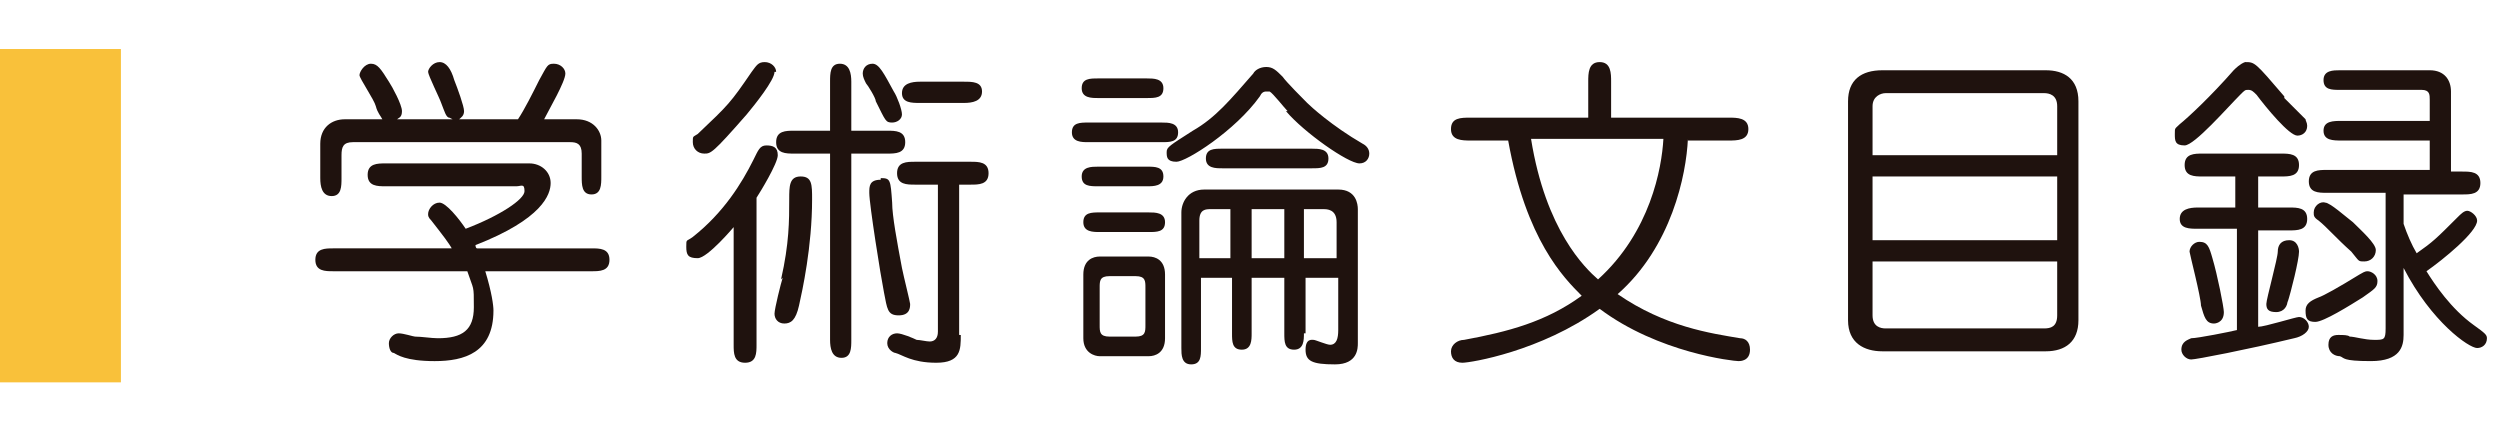 <?xml version="1.0" encoding="UTF-8"?>
<svg id="_レイヤー_1" data-name="レイヤー_1" xmlns="http://www.w3.org/2000/svg" width="153" height="27" version="1.1" viewBox="0 0 153 27">
  <!-- Generator: Adobe Illustrator 29.7.1, SVG Export Plug-In . SVG Version: 2.1.1 Build 8)  -->
  <defs>
    <style>
      .st0 {
        fill: #1f120e;
      }

      .st1 {
        fill: #f9c13a;
      }
    </style>
  </defs>
  <g>
    <path class="st0" d="M27.7,15.3c-.2-.4-.6-.9-1.3-1.8-.2-.2-.2-.3-.2-.4,0-.3.3-.7.7-.7s1.2,1,1.6,1.6c2.1-.8,3.6-1.8,3.6-2.3s-.2-.3-.5-.3h-8c-.5,0-1.1,0-1.1-.7s.6-.7,1.1-.7h8.8c.7,0,1.3.5,1.3,1.2s-.5,2.2-4.6,3.8c0,0,0,.2.1.2h7c.5,0,1.1,0,1.1.7s-.6.7-1.1.7h-6.5c.4,1.3.5,2.1.5,2.4,0,2.6-1.8,3.1-3.6,3.1s-2.3-.4-2.5-.5c-.2,0-.3-.3-.3-.6s.3-.6.6-.6.9.2,1,.2c.4,0,1,.1,1.4.1,1.5,0,2.2-.5,2.2-1.9s0-1-.4-2.2h-8.2c-.5,0-1.1,0-1.1-.7s.6-.7,1.1-.7h7.6ZM27.5,7.2c-.2,0-.3-.4-.5-.9-.1-.3-.8-1.7-.8-1.9s.3-.6.7-.6.7.4.9,1.1c.2.5.6,1.6.6,1.9s-.2.4-.3.5h3.6c.4-.6.9-1.6,1.3-2.4.5-.9.5-1,.9-1s.7.3.7.6c0,.5-1,2.2-1.3,2.8h2c1,0,1.5.7,1.5,1.3v2.2c0,.5,0,1.1-.6,1.1s-.6-.6-.6-1.1v-1.4c0-.6-.3-.7-.7-.7h-13.3c-.6,0-.7.3-.7.8v1.4c0,.5,0,1.1-.6,1.1s-.7-.6-.7-1.1v-2.1c0-1,.7-1.5,1.5-1.5h2.3c-.1-.2-.3-.4-.4-.8s-1-1.7-1-1.9.3-.7.7-.7.6.3,1.1,1.1c.2.3.8,1.4.8,1.8s-.2.4-.3.5h3.4Z"/>
    <path class="st0" d="M44.9,13.9c0,0-1.6,1.9-2.2,1.9s-.7-.2-.7-.7,0-.3.4-.6c1.9-1.5,3-3.3,3.7-4.7.3-.6.4-.9.8-.9s.7.1.7.6-1.1,2.3-1.3,2.6v9c0,.5,0,1.1-.7,1.1s-.7-.6-.7-1.1v-7.2ZM47.4,4.4c0,.5-1.2,2-1.7,2.6-2.1,2.4-2.2,2.4-2.6,2.4s-.7-.3-.7-.7,0-.3.3-.5c1.9-1.8,2-1.9,3.3-3.8.3-.4.4-.6.8-.6s.7.3.7.6ZM47.8,17.1c.5-2.2.5-3.6.5-4.9,0-.8,0-1.4.7-1.4s.7.5.7,1.4c0,2.9-.6,5.6-.8,6.5-.2.9-.5,1.1-.9,1.1s-.6-.3-.6-.6c0-.3.4-1.9.5-2.2ZM54.3,8c.5,0,1.1,0,1.1.7s-.6.7-1.1.7h-2.2v11.4c0,.5,0,1.1-.6,1.1s-.7-.6-.7-1.1v-11.4h-2.2c-.5,0-1.1,0-1.1-.7s.6-.7,1.1-.7h2.2v-3c0-.5,0-1.1.6-1.1s.7.6.7,1.1v3h2.2ZM54.6,7.5c-.4,0-.4-.1-1-1.3,0-.2-.5-1-.6-1.1-.1-.2-.2-.4-.2-.6,0-.3.2-.6.6-.6s.7.6,1.3,1.7c.2.3.5,1.1.5,1.4,0,.3-.3.5-.6.5ZM53.9,10.9c.6,0,.6.1.7,1.5,0,.8.3,2.4.6,4,.1.5.5,2.1.5,2.2,0,.2,0,.7-.7.7s-.7-.4-.9-1.4c-.2-1-.9-5.4-.9-6.1,0-.4,0-.8.7-.8ZM58.8,20.5c0,.9,0,1.7-1.5,1.7s-2.1-.5-2.5-.6c-.1,0-.5-.2-.5-.6s.3-.6.6-.6,1,.3,1.2.4c.2,0,.6.1.8.1.3,0,.5-.2.5-.6v-9h-1.4c-.5,0-1.1,0-1.1-.7s.6-.7,1.1-.7h3.4c.5,0,1.1,0,1.1.7s-.6.7-1.1.7h-.7v9.2ZM56.3,6.3c-.5,0-1.1,0-1.1-.6s.6-.7,1.1-.7h2.7c.5,0,1.1,0,1.1.6s-.6.7-1.1.7h-2.7Z"/>
    <path class="st0" d="M71.1,7.5c.4,0,1,0,1,.6s-.5.6-1,.6h-4.5c-.4,0-1,0-1-.6s.5-.6,1-.6h4.5ZM70.2,10.2c.5,0,1,0,1,.6s-.6.6-1,.6h-3c-.5,0-1,0-1-.6s.6-.6,1-.6h3ZM70.3,13c.4,0,1,0,1,.6s-.5.6-1,.6h-3c-.4,0-1,0-1-.6s.5-.6,1-.6h3ZM70.2,4.8c.4,0,1,0,1,.6s-.5.6-1,.6h-3c-.4,0-1,0-1-.6s.5-.6,1-.6h3ZM71.3,20.7c0,.9-.6,1.1-1,1.1h-3c-.3,0-1-.2-1-1.1v-3.9c0-.9.6-1.1,1-1.1h3c.4,0,1,.2,1,1.1v3.9ZM70.1,17.6c0-.4,0-.7-.6-.7h-1.6c-.6,0-.6.3-.6.7v2.3c0,.4,0,.7.6.7h1.6c.6,0,.6-.3.6-.7v-2.3ZM78.8,6.8c-.2-.2-.9-1.1-1.1-1.2,0,0-.2,0-.2,0-.2,0-.3.1-.4.3-1.5,2.1-4.5,4-5.1,4s-.6-.3-.6-.6.2-.4,1.6-1.3c1.4-.8,2.3-1.9,3.7-3.5.1-.2.4-.4.8-.4s.6.2,1,.6c.2.3,1.3,1.4,1.5,1.6.2.2,1.5,1.4,3.4,2.5.2.1.4.3.4.6s-.2.6-.6.6c-.7,0-3.4-1.9-4.5-3.2ZM79.8,20.4c0,.4,0,1-.6,1s-.6-.5-.6-1v-3.4h-2v3.4c0,.4,0,1-.6,1s-.6-.5-.6-1v-3.4h-1.9v4.3c0,.5,0,1-.6,1s-.6-.6-.6-1v-8.3c0-.6.4-1.4,1.4-1.4h8.2c1.1,0,1.2.9,1.2,1.2v8.2c0,.3,0,1.3-1.4,1.3s-1.8-.2-1.8-.9.4-.6.5-.6.8.3,1,.3c.4,0,.5-.4.5-.9v-3.2h-2v3.4ZM75.4,12.8h-1.3c-.3,0-.7,0-.7.7v2.3h1.9v-3ZM74.8,10.3c-.4,0-1,0-1-.6s.5-.6,1-.6h5.5c.4,0,1,0,1,.6s-.5.6-1,.6h-5.5ZM78.6,12.8h-2v3h2v-3ZM79.8,15.8h2v-2.2c0-.8-.6-.8-.8-.8h-1.2v3Z"/>
    <path class="st0" d="M103.3,8.5c-.1,2.2-1,6.6-4.3,9.5,2.9,2,5.7,2.4,7.5,2.7.3,0,.6.2.6.7,0,.7-.6.7-.7.7-.3,0-4.9-.5-8.5-3.2-3.6,2.6-7.9,3.3-8.4,3.3s-.7-.3-.7-.7.4-.7.8-.7c2.7-.5,5-1.1,7.2-2.7-1.1-1.1-3.4-3.4-4.5-9.5h-2.3c-.5,0-1.2,0-1.2-.7s.6-.7,1.2-.7h7.2v-2.2c0-.5,0-1.2.7-1.2s.7.7.7,1.2v2.2h7.2c.5,0,1.2,0,1.2.7s-.7.7-1.2.7h-2.5ZM93.7,8.5c.9,5.6,3.3,7.9,4.1,8.6,3.2-2.9,3.9-6.8,4-8.6h-8.1Z"/>
    <path class="st0" d="M125.2,4.3c1.1,0,2,.5,2,1.9v13.4c0,1.3-.8,1.9-2,1.9h-10c-1.1,0-2.1-.5-2.1-1.9V6.2c0-1.3.8-1.9,2.1-1.9h10ZM125.9,9.5v-3c0-.7-.5-.8-.8-.8h-9.7c-.3,0-.8.2-.8.8v3h11.3ZM114.6,10.8v3.9h11.3v-3.9h-11.3ZM114.6,16v3.3c0,.7.5.8.8.8h9.7c.4,0,.8-.1.8-.8v-3.3h-11.3Z"/>
    <path class="st0" d="M139.8,6c.2.2,1.2,1.2,1.3,1.3,0,.1.1.2.1.4,0,.4-.3.6-.6.6-.5,0-1.9-1.7-2.5-2.5-.2-.2-.3-.3-.5-.3s-.2,0-.5.3c-.8.8-2.8,3.1-3.4,3.1s-.6-.3-.6-.7,0-.3.3-.6c.5-.4,1.9-1.7,3.3-3.3.1-.1.4-.4.7-.5.6,0,.6,0,2.4,2.1ZM136.8,14h-2.3c-.5,0-1.1,0-1.1-.6s.6-.7,1.1-.7h2.3v-1.9h-2c-.5,0-1.1,0-1.1-.7s.6-.7,1.1-.7h4.8c.5,0,1.1,0,1.1.7s-.6.7-1.1.7h-1.4v1.9h1.9c.5,0,1.1,0,1.1.7s-.6.7-1.1.7h-1.9v5.9c.4,0,2.3-.6,2.5-.6.3,0,.6.3.6.6s-.4.6-.9.7c-2.9.7-6,1.3-6.3,1.3s-.6-.3-.6-.6c0-.5.4-.6.6-.7.4,0,2.4-.4,2.8-.5v-6.2ZM135.5,19.8c-.5,0-.6-.4-.8-1.1,0-.5-.7-3.2-.7-3.3,0-.3.3-.6.6-.6.5,0,.6.3.8,1,.3,1,.7,3,.7,3.3,0,.7-.6.7-.6.7ZM140,18.4c0,.3-.2.7-.7.7s-.6-.2-.6-.5.7-2.8.7-3.2c0-.4.2-.7.7-.7s.6.5.6.7c0,.5-.5,2.5-.7,3.1ZM141.1,19c0-.4.3-.6.8-.8.3-.1,1.2-.6,2.5-1.4.2-.1.3-.2.5-.2s.6.2.6.6-.2.5-.9,1c-.8.5-2.4,1.5-2.9,1.5s-.6-.2-.6-.7ZM145.9,11.8h-3.5c-.5,0-1.1,0-1.1-.7s.6-.7,1.1-.7h6.3v-1.8h-5.4c-.5,0-1.1,0-1.1-.6s.6-.6,1.1-.6h5.4v-1.3c0-.3,0-.6-.5-.6h-5c-.5,0-1,0-1-.6s.6-.6,1-.6h5.5c.9,0,1.3.6,1.3,1.3v4.9h.7c.5,0,1.1,0,1.1.7s-.6.7-1.1.7h-3.6v1.8c.2.6.5,1.3.8,1.8,1-.7,1.2-.9,2.5-2.2.2-.2.4-.4.6-.4s.6.3.6.6c0,.7-2.1,2.4-3.1,3.1.5.8,1.5,2.3,2.9,3.3.7.5.8.6.8.8,0,.4-.3.6-.6.6-.5,0-2.8-1.6-4.5-4.9v4.1c0,.7-.2,1.6-2,1.6s-1.6-.2-1.9-.3c-.3,0-.7-.2-.7-.7s.3-.6.6-.6.6,0,.7.1c.3,0,.9.2,1.5.2s.7,0,.7-.7v-8.3ZM144,13.6c.5.5,1.4,1.3,1.4,1.7s-.3.7-.7.7-.3,0-.8-.6c-.9-.8-1.5-1.5-2-1.9-.3-.2-.3-.3-.3-.5,0-.4.4-.7.7-.6.3,0,1.3.9,1.7,1.2Z"/>
  </g>
  <rect class="st1" y="3" width="7.4" height="20.4"/>
</svg>
